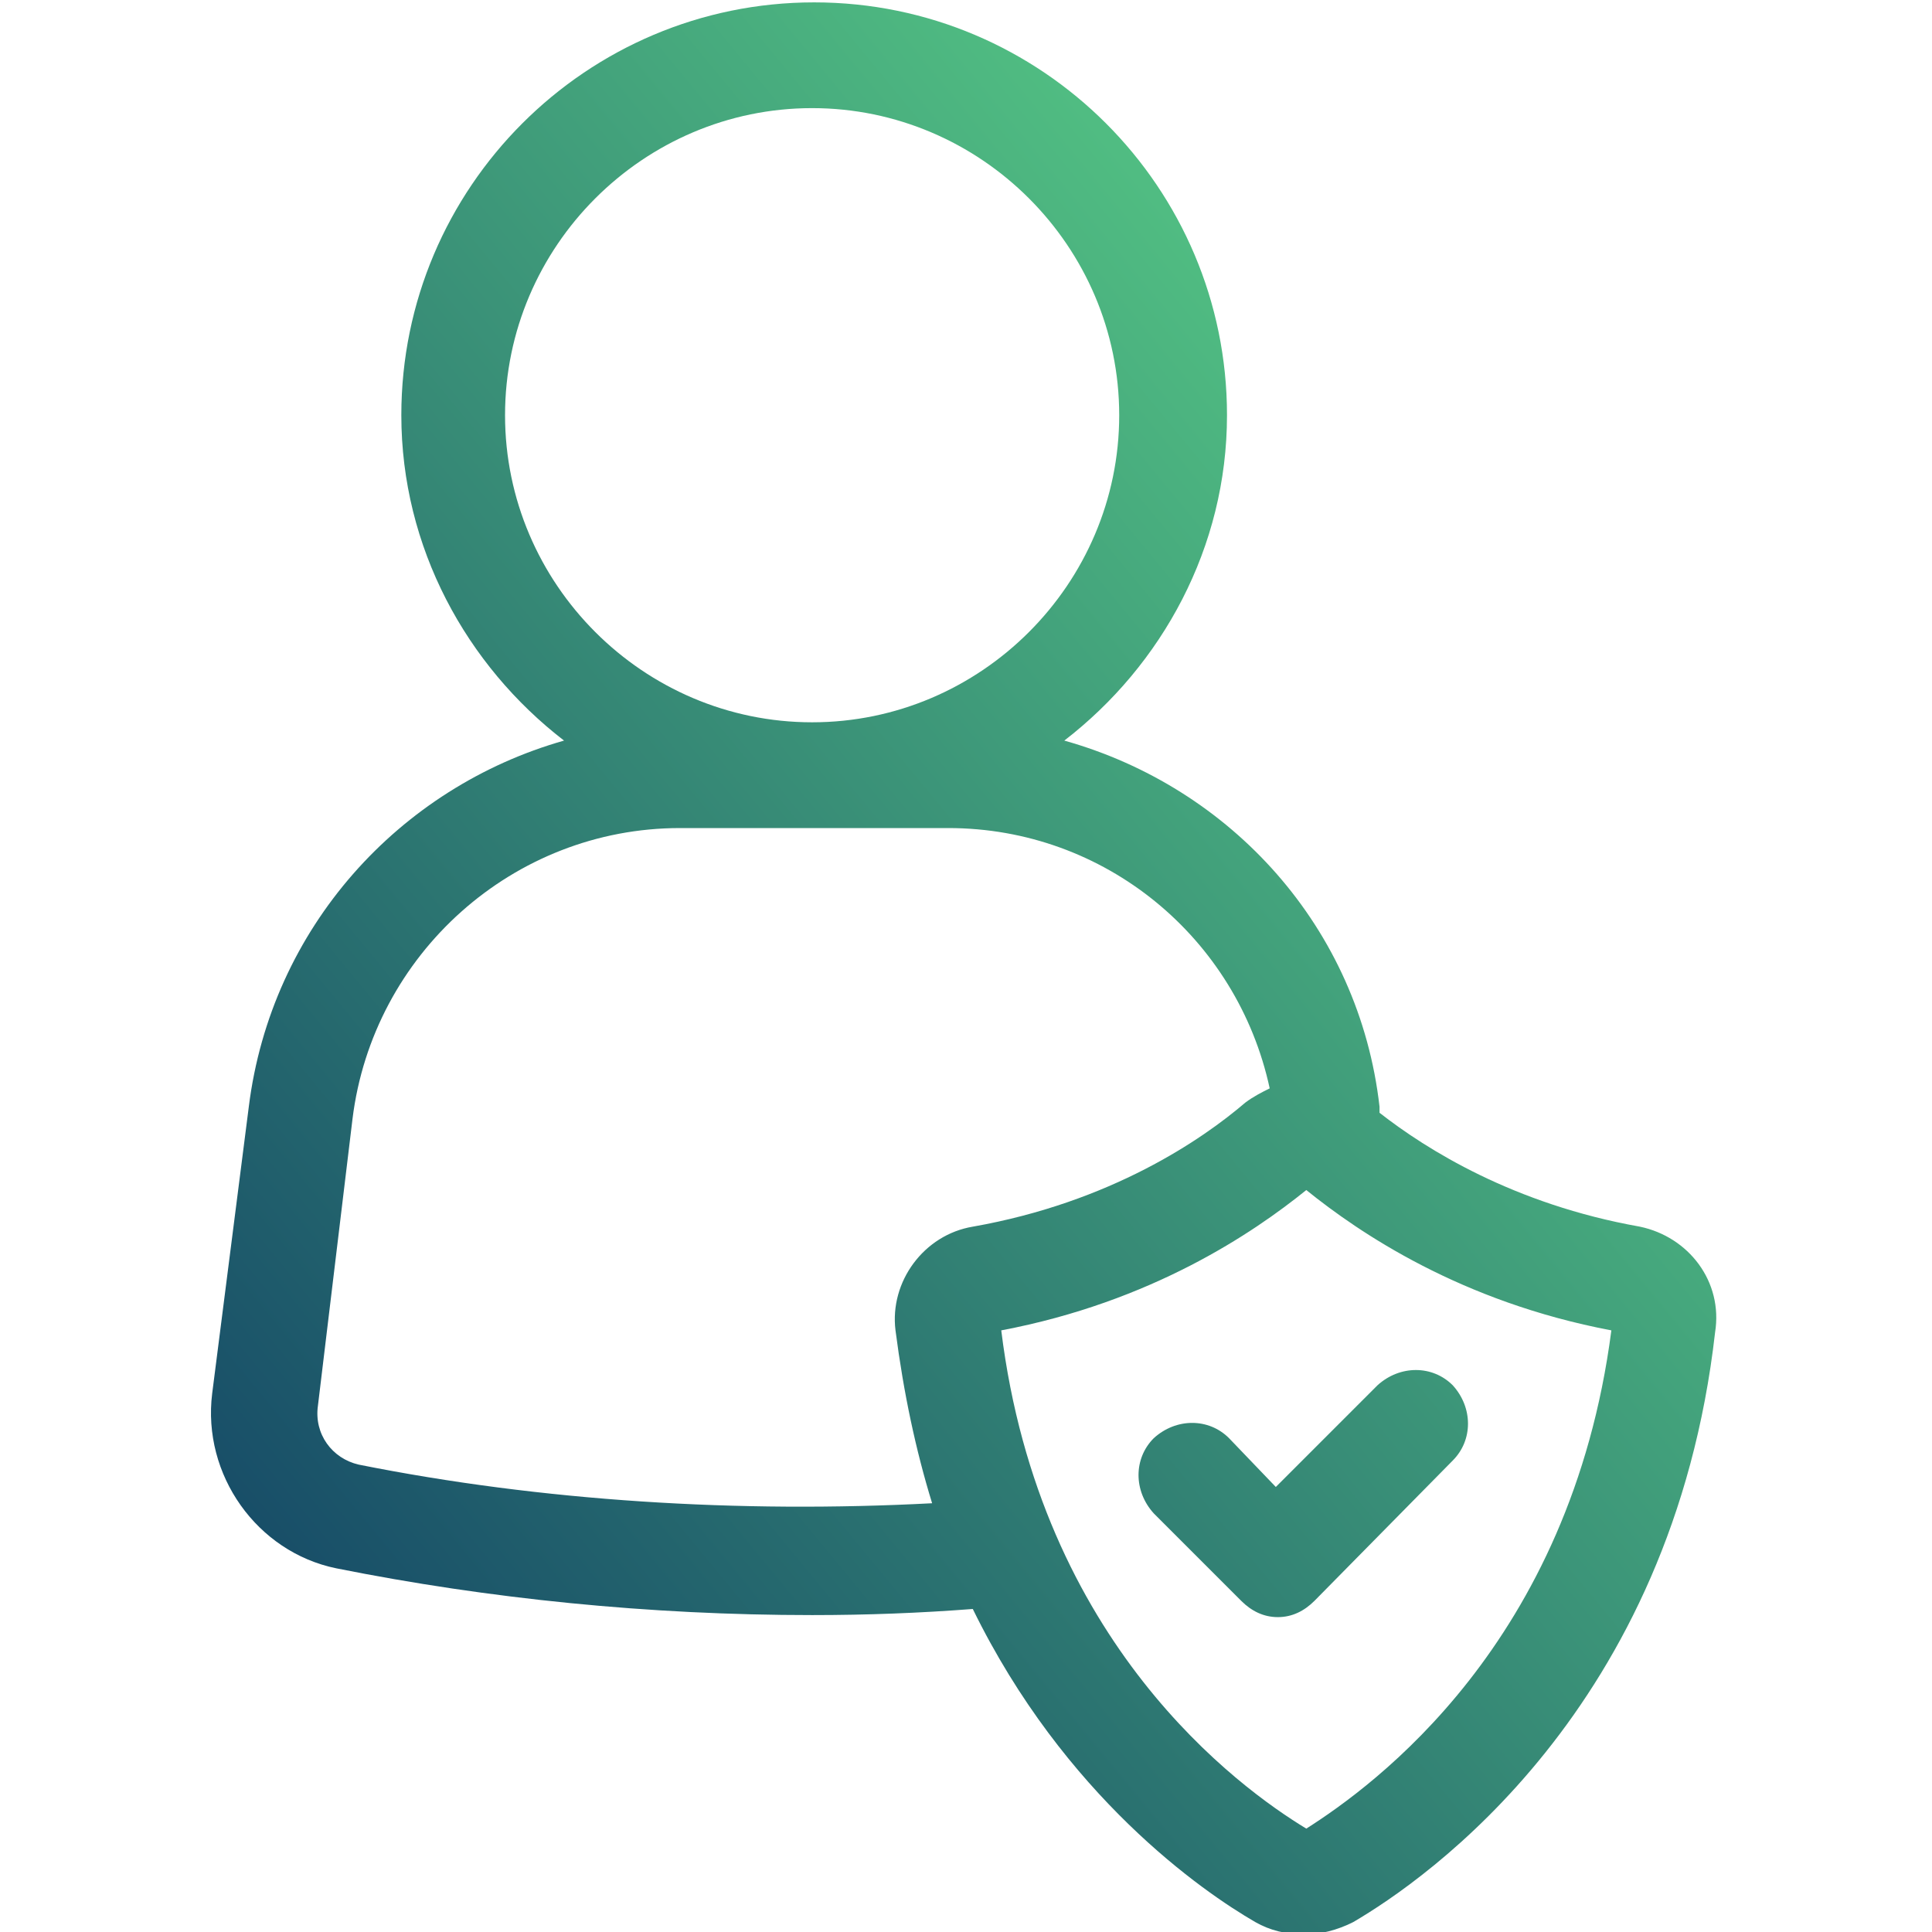 <?xml version="1.0" encoding="UTF-8"?>
<!DOCTYPE svg PUBLIC "-//W3C//DTD SVG 1.1//EN" "http://www.w3.org/Graphics/SVG/1.1/DTD/svg11.dtd">
<!-- Creator: CorelDRAW -->
<svg xmlns="http://www.w3.org/2000/svg" xml:space="preserve" width="25mm" height="25mm" version="1.1" shape-rendering="geometricPrecision" text-rendering="geometricPrecision" image-rendering="optimizeQuality" fill-rule="evenodd" clip-rule="evenodd"
viewBox="0 0 2500 2500"
 xmlns:xlink="http://www.w3.org/1999/xlink"
 xmlns:xodm="http://www.corel.com/coreldraw/odm/2003">
 <defs>
   <linearGradient id="id0" gradientUnits="userSpaceOnUse" x1="321.88" y1="1968.95" x2="2057.41" y2="537.19">
    <stop offset="0" stop-opacity="1" stop-color="#184E68"/>
    <stop offset="1" stop-opacity="1" stop-color="#57CA85"/>
   </linearGradient>
 </defs>
 <g id="Camada_x0020_1">
  <path fill="url(#id0)" fill-rule="nonzero" d="M2121.94 1587.28c-163.16,-28.94 -276.32,-100 -336.85,-147.37l0 -7.9c-26.31,-231.58 -192.1,-413.16 -407.89,-473.69 126.32,-97.36 210.53,-249.99 210.53,-421.05 0,-294.72 -239.47,-534.2 -534.2,-534.2 -294.73,0 -534.21,239.48 -534.21,534.2 0,171.06 84.22,323.7 210.53,421.05 -213.15,60.53 -378.94,242.11 -407.89,473.69l-47.39 371.06c-13.16,105.25 57.9,205.26 160.53,226.32 197.37,39.46 405.26,60.52 615.79,60.52 71.06,0 139.48,-2.64 207.89,-7.9 118.42,242.1 297.38,365.79 365.79,405.26 18.42,10.53 39.48,15.8 63.16,15.8 21.06,0 42.1,-5.26 63.15,-15.8 94.74,-55.26 413.17,-276.31 468.43,-763.15 10.53,-65.78 -34.21,-123.68 -97.37,-136.84zm-531.59 273.69c-26.31,-26.32 -68.41,-26.32 -97.36,0 -26.32,26.31 -26.32,68.42 0,97.36l113.16 113.16c13.15,13.17 28.93,21.06 47.37,21.06 18.43,0 34.21,-7.89 47.38,-21.06l178.94 -181.57c26.31,-26.31 26.31,-68.42 0,-97.38 -26.32,-26.31 -68.41,-26.31 -97.37,0l-131.57 131.59 -60.55 -63.16zm-936.83 -1323.7c0,-218.41 178.94,-397.36 397.36,-397.36 218.41,0 397.37,178.95 397.37,397.36 0,218.43 -178.96,397.38 -397.37,397.38 -218.42,0 -397.36,-178.94 -397.36,-397.38zm-189.48 1357.9c-34.21,-7.9 -57.89,-39.48 -52.63,-76.31l44.73 -371.05c26.32,-213.16 207.9,-376.31 423.69,-376.31l347.37 0c202.62,0 373.69,142.1 415.78,336.84 -10.52,5.26 -21.05,10.52 -31.57,18.42 -55.26,47.37 -173.69,128.95 -352.64,160.53 -63.15,10.52 -107.89,71.06 -100,134.21 10.54,81.58 26.33,155.26 47.38,223.69 -250.01,13.13 -505.26,-2.65 -742.11,-50.02zm1226.31 471.06c-86.83,-52.64 -344.72,-239.47 -394.73,-644.74 194.74,-36.84 326.31,-126.32 394.73,-181.58 68.43,55.26 200,144.74 394.75,181.58 -52.63,405.27 -307.9,589.48 -394.75,644.74z"/>
 </g>
</svg>
